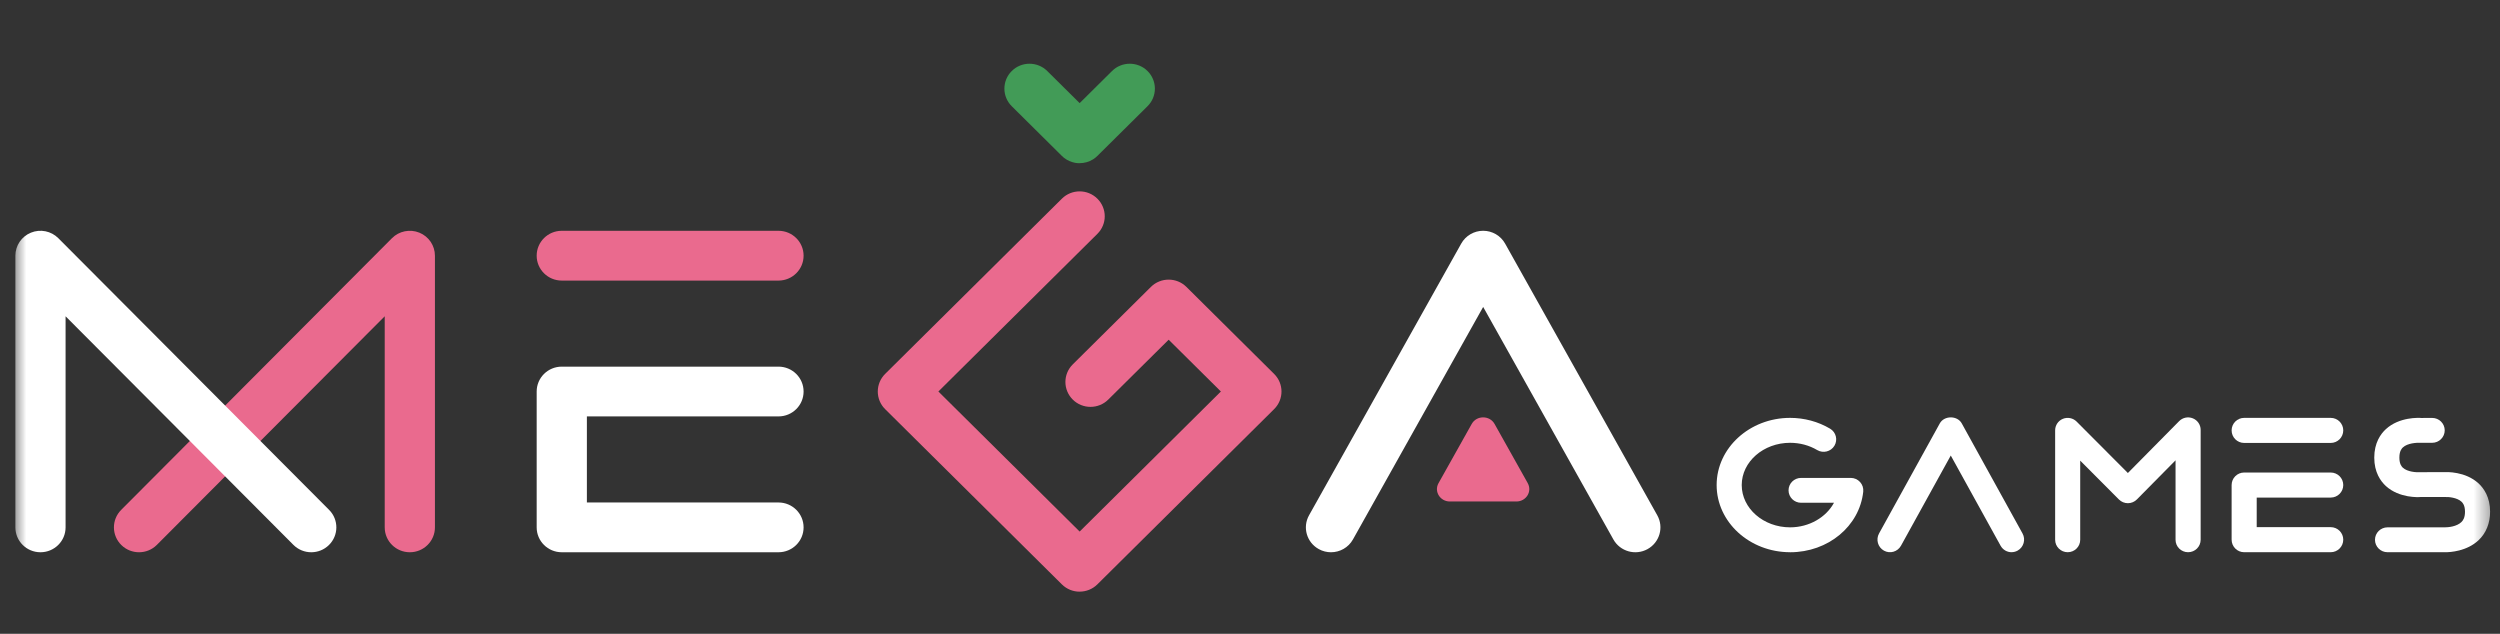 <svg width="142" height="36" viewBox="0 0 142 36" fill="none" xmlns="http://www.w3.org/2000/svg">
<rect x="0" y="0" width="142" height="36" fill="#333333" stroke="none"/>
<mask id="mask0_1088_4617" style="mask-type:alpha" maskUnits="userSpaceOnUse" x="0" y="-1" width="142" height="37">
<rect x="0.722" y="-0.045" width="140.87" height="36" fill="#D9D9D9"/>
</mask>
<g mask="url(#mask0_1088_4617)">
<path d="M7.897 31.368C7.534 31.368 7.172 31.232 6.895 30.96C6.335 30.412 6.329 29.517 6.883 28.962L22.263 13.53C22.67 13.121 23.286 12.998 23.82 13.215C24.355 13.433 24.704 13.95 24.704 14.523V29.955C24.704 30.736 24.065 31.368 23.278 31.368C22.49 31.368 21.852 30.736 21.852 29.955V17.965L8.911 30.948C8.632 31.228 8.265 31.368 7.897 31.368Z" fill="#EA6A8E"/>
<path d="M17.68 31.368C17.312 31.368 16.944 31.228 16.665 30.948L3.725 17.965V29.955C3.725 30.736 3.086 31.368 2.299 31.368C1.511 31.368 0.873 30.736 0.873 29.955V14.523C0.873 13.95 1.221 13.433 1.757 13.215C2.29 12.996 2.907 13.121 3.313 13.53L18.694 28.962C19.247 29.517 19.241 30.412 18.681 30.96C18.404 31.232 18.042 31.368 17.68 31.368Z" fill="white"/>
<path d="M44.218 15.937H31.909C31.121 15.937 30.483 15.304 30.483 14.523C30.483 13.742 31.121 13.109 31.909 13.109H44.218C45.006 13.109 45.644 13.742 45.644 14.523C45.644 15.304 45.006 15.937 44.218 15.937Z" fill="#EA6A8E"/>
<path d="M44.218 31.368H31.909C31.121 31.368 30.483 30.736 30.483 29.955V22.239C30.483 21.458 31.121 20.825 31.909 20.825H44.218C45.006 20.825 45.644 21.458 45.644 22.239C45.644 23.02 45.006 23.652 44.218 23.652H33.335V28.541H44.218C45.006 28.541 45.644 29.174 45.644 29.955C45.644 30.736 45.006 31.368 44.218 31.368Z" fill="white"/>
<path d="M75.599 31.368C75.365 31.368 75.127 31.311 74.909 31.19C74.219 30.811 73.971 29.951 74.354 29.268L82.998 13.836C83.249 13.387 83.726 13.108 84.244 13.108C84.761 13.108 85.239 13.387 85.49 13.836L94.133 29.268C94.516 29.949 94.268 30.811 93.579 31.19C92.891 31.57 92.021 31.322 91.64 30.64L84.244 17.434L76.848 30.64C76.587 31.106 76.101 31.368 75.6 31.368H75.599Z" fill="white"/>
<path d="M86.779 27.448L84.89 24.078C84.613 23.583 83.872 23.583 83.595 24.078L81.706 27.448C81.444 27.918 81.798 28.485 82.354 28.485H86.129C86.685 28.485 87.039 27.918 86.777 27.448H86.779Z" fill="#EA6A8E"/>
<path d="M132.384 25.159H127.468C127.075 25.159 126.756 24.84 126.756 24.447C126.756 24.054 127.076 23.735 127.468 23.735H132.384C132.778 23.735 133.097 24.054 133.097 24.447C133.097 24.84 132.777 25.159 132.384 25.159Z" fill="white"/>
<path d="M132.384 31.366H127.468C127.075 31.366 126.756 31.047 126.756 30.654V27.551C126.756 27.157 127.076 26.839 127.468 26.839H132.384C132.778 26.839 133.097 27.157 133.097 27.551C133.097 27.944 132.777 28.262 132.384 28.262H128.181V29.942H132.384C132.778 29.942 133.097 30.261 133.097 30.654C133.097 31.047 132.777 31.366 132.384 31.366Z" fill="white"/>
<path d="M114.257 31.366C114.006 31.366 113.763 31.232 113.633 30.997L110.804 25.874L107.976 30.997C107.784 31.343 107.35 31.468 107.007 31.276C106.662 31.083 106.539 30.647 106.73 30.3L110.181 24.048C110.434 23.593 111.176 23.593 111.427 24.048L114.879 30.3C115.071 30.646 114.946 31.083 114.602 31.274C114.492 31.336 114.374 31.364 114.256 31.364L114.257 31.366Z" fill="white"/>
<path d="M61.324 33.607C60.959 33.607 60.594 33.469 60.315 33.193L50.275 23.239C50.007 22.974 49.858 22.614 49.858 22.239C49.858 21.863 50.008 21.504 50.275 21.239L60.315 11.285C60.871 10.732 61.776 10.732 62.331 11.285C62.889 11.837 62.889 12.732 62.331 13.283L53.3 22.237L61.324 30.192L69.347 22.237L66.38 19.296L62.949 22.696C62.392 23.248 61.489 23.248 60.933 22.696C60.376 22.143 60.376 21.248 60.933 20.697L65.371 16.297C65.929 15.745 66.832 15.745 67.388 16.297L72.371 21.239C72.928 21.791 72.928 22.686 72.371 23.238L62.33 33.192C62.051 33.468 61.687 33.605 61.321 33.605L61.324 33.607Z" fill="#EA6A8E"/>
<path d="M61.324 9.271C61.238 9.271 61.15 9.263 61.065 9.248C60.837 9.206 60.617 9.109 60.427 8.957C60.388 8.925 60.351 8.893 60.315 8.857L57.468 6.034C57.189 5.758 57.05 5.397 57.05 5.034C57.05 4.671 57.189 4.31 57.468 4.034C58.023 3.482 58.926 3.482 59.484 4.034L61.324 5.857L63.163 4.034C63.719 3.482 64.624 3.482 65.179 4.034C65.737 4.586 65.737 5.482 65.179 6.033L62.334 8.853C62.334 8.853 62.333 8.855 62.331 8.856C62.257 8.929 62.178 8.993 62.093 9.046L62.09 9.048C61.858 9.195 61.59 9.268 61.324 9.268V9.271Z" fill="#429B57"/>
<path d="M124.283 31.366C123.889 31.366 123.571 31.049 123.571 30.66V26.146L121.373 28.37C121.24 28.504 121.056 28.582 120.866 28.582H120.864C120.674 28.582 120.491 28.506 120.356 28.372L118.156 26.164V30.66C118.156 31.05 117.837 31.366 117.444 31.366C117.052 31.366 116.732 31.049 116.732 30.66V24.443C116.732 24.156 116.906 23.897 117.174 23.788C117.441 23.681 117.749 23.742 117.952 23.946L120.863 26.867L123.775 23.921C123.978 23.715 124.284 23.651 124.553 23.761C124.822 23.87 124.997 24.129 124.997 24.416V30.66C124.997 31.05 124.677 31.366 124.284 31.366H124.283Z" fill="white"/>
<path d="M101.678 31.366C99.376 31.366 97.505 29.654 97.505 27.551C97.505 25.447 99.377 23.735 101.678 23.735C102.487 23.735 103.274 23.948 103.949 24.349C104.287 24.549 104.397 24.983 104.195 25.319C103.992 25.654 103.555 25.763 103.216 25.563C102.762 25.293 102.229 25.151 101.678 25.151C100.163 25.151 98.93 26.228 98.93 27.552C98.93 28.876 100.163 29.953 101.678 29.953C102.763 29.953 103.728 29.381 104.17 28.557H102.301C101.907 28.557 101.589 28.24 101.589 27.851C101.589 27.462 101.908 27.145 102.301 27.145H105.123C105.324 27.145 105.518 27.23 105.652 27.379C105.787 27.527 105.853 27.726 105.832 27.926C105.623 29.888 103.838 31.368 101.679 31.368L101.678 31.366Z" fill="white"/>
<path d="M138.895 31.366C138.869 31.366 138.85 31.366 138.839 31.366H135.611C135.217 31.366 134.899 31.05 134.899 30.66C134.899 30.269 135.219 29.953 135.611 29.953H138.864C139.064 29.955 139.544 29.909 139.808 29.653C139.896 29.567 140.012 29.413 140.012 29.066C140.012 28.684 139.864 28.545 139.816 28.499C139.56 28.257 139.06 28.221 138.904 28.231H137.476C137.412 28.239 136.292 28.311 135.52 27.609C135.219 27.333 134.858 26.829 134.858 25.993C134.858 25.156 135.217 24.651 135.518 24.375C136.286 23.669 137.403 23.731 137.53 23.741L138.147 23.738C138.541 23.738 138.86 24.055 138.86 24.444C138.86 24.833 138.54 25.151 138.147 25.151H137.476C137.268 25.14 136.75 25.167 136.485 25.413C136.436 25.459 136.284 25.601 136.284 25.991C136.284 26.382 136.433 26.519 136.483 26.566C136.746 26.809 137.268 26.834 137.421 26.82L138.864 26.817C138.939 26.812 140.036 26.763 140.788 27.463C141.084 27.74 141.437 28.24 141.437 29.065C141.437 29.713 141.215 30.269 140.795 30.672C140.118 31.321 139.157 31.367 138.895 31.367V31.366Z" fill="white"/>
</g>
</svg>
